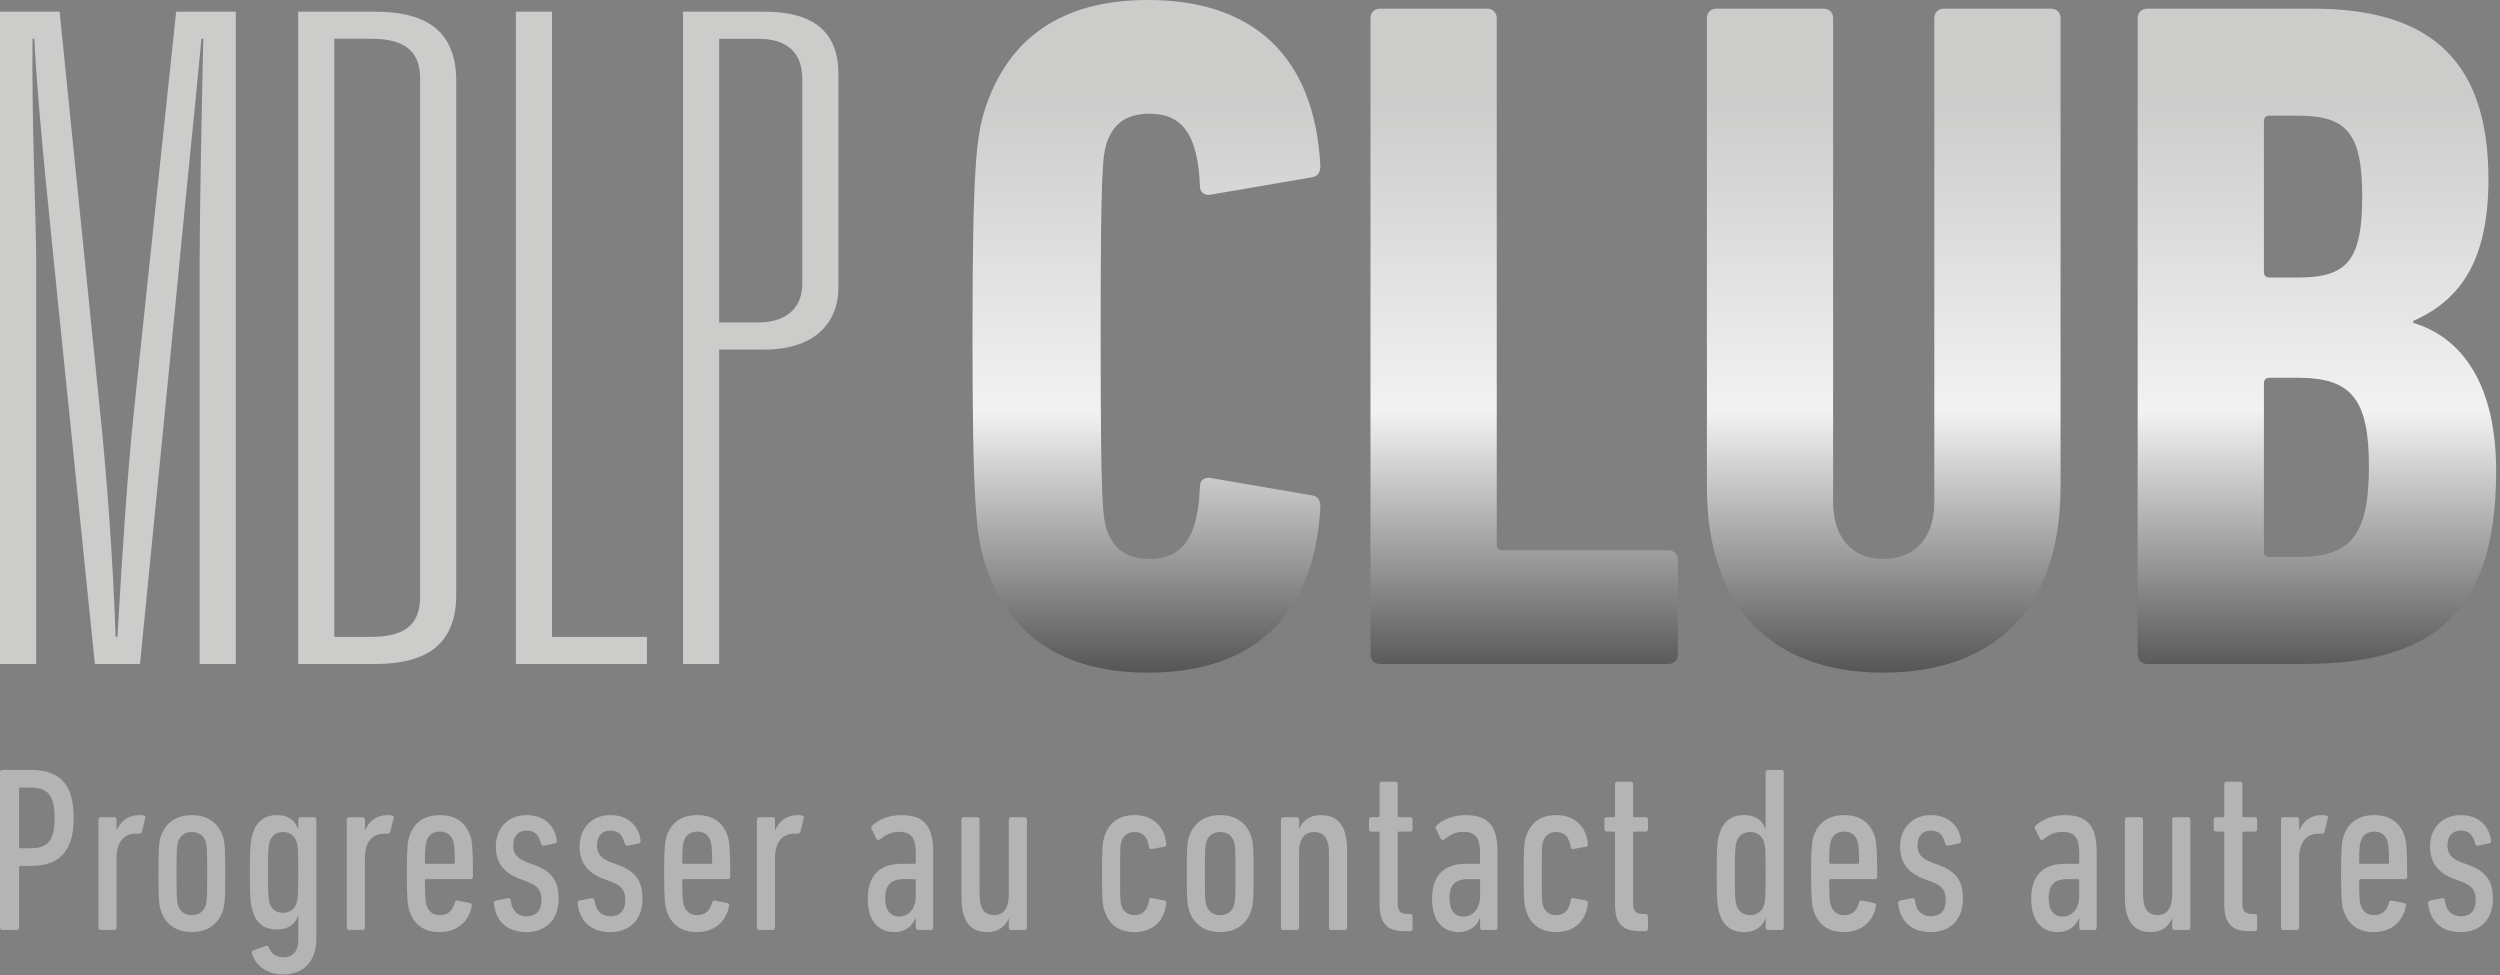 <?xml version="1.0" encoding="utf-8"?>
<!-- Generator: Adobe Illustrator 15.1.0, SVG Export Plug-In  -->
<!DOCTYPE svg PUBLIC "-//W3C//DTD SVG 1.1//EN" "http://www.w3.org/Graphics/SVG/1.1/DTD/svg11.dtd">
<svg version="1.1"
	 xmlns="http://www.w3.org/2000/svg" xmlns:xlink="http://www.w3.org/1999/xlink" xmlns:a="http://ns.adobe.com/AdobeSVGViewerExtensions/3.0/"
	 x="0px" y="0px" width="223px" height="87px" viewBox="0 0 223 87" overflow="visible" enable-background="new 0 0 223 87"
	 xml:space="preserve">
<rect x="0" y="0" width="223" height="87" fill="#808080" stroke="none"/>
<defs>
</defs>
<path fill="#CCCCCB" d="M0,1.041h5.318l3.546,35.056c0.646,6.125,1.209,13.62,1.45,20.712h0.161
	c0.404-7.012,0.887-14.748,1.532-20.712l3.707-35.056h5.318v58.186h-3.222V23.122c0-3.788,0.16-12.33,0.323-19.664h-0.163
	c-0.724,7.656-1.692,16.924-2.256,23.048l-3.224,32.72H8.461L5.158,26.829C4.675,21.833,3.384,10.147,3.061,3.458h-0.16
	C2.82,11.114,3.225,19.495,3.225,23.122v36.104H0V1.041z"/>
<path fill="#CCCCCB" d="M26.597,1.041h6.85c4.754,0,7.251,1.854,7.251,6.206v45.774c0,4.353-2.498,6.206-7.251,6.206h-6.85V1.041z
	 M33.124,56.809c2.902,0,4.352-1.049,4.352-3.546V7.005c0-2.499-1.45-3.547-4.352-3.547h-3.306v53.351H33.124z"/>
<path fill="#CCCCCB" d="M46.018,1.041h3.222v55.768h8.463v2.418H46.018V1.041z"/>
<path fill="#CCCCCB" d="M60.928,1.041h7.251c4.352,0,6.608,1.773,6.608,5.56v19.021c0,3.303-2.256,5.56-6.608,5.56h-4.03v28.045
	h-3.221V1.041z M67.615,28.764c2.337,0,3.951-1.128,3.951-3.466V7.085c0-2.499-1.451-3.627-3.951-3.627h-3.466v25.306H67.615z"/>
<linearGradient id="SVGID_1_" gradientUnits="userSpaceOnUse" x1="102.262" y1="65" x2="102.262" y2="8.778">
	<stop  offset="0" style="stop-color:#343434"/>
	<stop  offset="0.503" style="stop-color:#F3F2F2"/>
	<stop  offset="1" style="stop-color:#CCCCCB"/>
</linearGradient>
<path fill="url(#SVGID_1_)" d="M86.747,29.999c0-15.127,0.344-17.793,1.118-20.285C89.927,3.438,94.654,0,102.391,0
	c9.368,0,14.871,4.986,15.386,14.785c0,0.516-0.173,0.945-0.773,1.032l-9.025,1.547c-0.517,0.086-0.947-0.172-0.947-0.773
	c-0.17-4.642-1.631-6.447-4.47-6.447c-2.062,0-3.266,0.86-3.867,2.664c-0.344,1.29-0.517,2.321-0.517,17.191
	c0,14.872,0.173,15.904,0.517,17.193c0.601,1.804,1.805,2.664,3.867,2.664c2.839,0,4.3-1.806,4.47-6.447
	c0-0.601,0.431-0.86,0.947-0.774l9.025,1.548c0.601,0.086,0.773,0.516,0.773,1.031C117.262,55.014,111.759,60,102.391,60
	c-7.737,0-12.464-3.438-14.526-9.714C87.091,47.793,86.747,45.129,86.747,29.999z"/>
<linearGradient id="SVGID_2_" gradientUnits="userSpaceOnUse" x1="135.959" y1="65" x2="135.959" y2="8.778">
	<stop  offset="0" style="stop-color:#343434"/>
	<stop  offset="0.503" style="stop-color:#F3F2F2"/>
	<stop  offset="1" style="stop-color:#CCCCCB"/>
</linearGradient>
<path fill="url(#SVGID_2_)" d="M122.248,1.633c0-0.516,0.344-0.86,0.86-0.86h9.542c0.514,0,0.86,0.344,0.86,0.86v46.933
	c0,0.344,0.171,0.516,0.515,0.516h14.785c0.515,0,0.858,0.344,0.858,0.861v8.424c0,0.516-0.344,0.859-0.858,0.859h-25.702
	c-0.517,0-0.86-0.344-0.86-0.859V1.633z"/>
<linearGradient id="SVGID_3_" gradientUnits="userSpaceOnUse" x1="168.029" y1="65" x2="168.029" y2="8.778">
	<stop  offset="0" style="stop-color:#343434"/>
	<stop  offset="0.503" style="stop-color:#F3F2F2"/>
	<stop  offset="1" style="stop-color:#CCCCCB"/>
</linearGradient>
<path fill="url(#SVGID_3_)" d="M152.256,43.41V1.633c0-0.516,0.344-0.86,0.857-0.86h9.541c0.518,0,0.86,0.344,0.86,0.86v43.152
	c0,3.094,1.635,5.071,4.471,5.071c2.923,0,4.555-1.978,4.555-5.071V1.633c0-0.516,0.343-0.86,0.86-0.86h9.541
	c0.518,0,0.861,0.344,0.861,0.86V43.41c0,11.002-6.02,16.59-15.817,16.59C158.271,60,152.256,54.412,152.256,43.41z"/>
<linearGradient id="SVGID_4_" gradientUnits="userSpaceOnUse" x1="206.668" y1="65" x2="206.668" y2="8.778">
	<stop  offset="0" style="stop-color:#343434"/>
	<stop  offset="0.503" style="stop-color:#F3F2F2"/>
	<stop  offset="1" style="stop-color:#CCCCCB"/>
</linearGradient>
<path fill="url(#SVGID_4_)" d="M190.679,1.633c0-0.516,0.343-0.86,0.86-0.86h14.785c10.83,0,15.644,4.987,15.644,15.215
	c0,7.134-2.407,10.744-6.705,12.636v0.172c4.298,1.289,7.394,5.415,7.394,13.238c0,12.893-5.846,17.192-17.279,17.192h-13.838
	c-0.518,0-0.86-0.344-0.86-0.859V1.633z M204.947,24.756c4.385,0,5.762-1.461,5.762-7.221c0-5.674-1.377-7.22-5.762-7.22h-2.492
	c-0.344,0-0.514,0.172-0.514,0.516v13.41c0,0.344,0.17,0.516,0.514,0.516H204.947z M202.455,49.685h2.492
	c4.729,0,6.362-1.892,6.362-8.081c0-6.103-1.634-7.908-6.362-7.908h-2.492c-0.344,0-0.514,0.172-0.514,0.516v14.958
	C201.941,49.513,202.111,49.685,202.455,49.685z"/>
<path fill="#B4B4B4" d="M0.21,82.953c-0.126,0-0.21-0.084-0.21-0.211V68.885c0-0.125,0.084-0.209,0.21-0.209h2.499
	c2.52,0,3.863,1.133,3.863,4.283c0,3.086-1.365,4.283-3.863,4.283H1.827c-0.084,0-0.126,0.041-0.126,0.125v5.375
	c0,0.127-0.084,0.211-0.21,0.211H0.21z M4.871,72.959c0-2.016-0.609-2.709-2.163-2.709H1.827c-0.084,0-0.126,0.042-0.126,0.126
	v5.165c0,0.084,0.042,0.126,0.126,0.126h0.882C4.262,75.667,4.871,74.995,4.871,72.959z"/>
<path fill="#B4B4B4" d="M8.988,82.953c-0.126,0-0.21-0.084-0.21-0.211v-9.637c0-0.126,0.084-0.21,0.21-0.21h1.197
	c0.126,0,0.21,0.084,0.21,0.21v0.945h0.021c0.336-0.777,0.987-1.344,2.016-1.344c0.126,0,0.315,0.021,0.399,0.041
	c0.126,0.021,0.168,0.105,0.126,0.231l-0.294,1.196c-0.042,0.147-0.126,0.189-0.252,0.189h-0.315c-0.987,0-1.701,0.693-1.701,2.162
	v6.215c0,0.127-0.084,0.211-0.21,0.211H8.988z"/>
<path fill="#B4B4B4" d="M14.343,81.21c-0.168-0.546-0.21-1.008-0.21-3.296c0-2.289,0.042-2.751,0.21-3.297
	c0.399-1.218,1.386-1.91,2.771-1.91s2.373,0.692,2.771,1.91c0.168,0.546,0.21,1.008,0.21,3.297c0,2.288-0.042,2.75-0.21,3.296
	c-0.399,1.239-1.386,1.932-2.771,1.932S14.742,82.449,14.343,81.21z M18.354,80.748c0.105-0.357,0.126-0.63,0.126-2.834
	c0-2.184-0.021-2.457-0.126-2.814c-0.189-0.566-0.609-0.881-1.239-0.881s-1.05,0.314-1.239,0.881
	c-0.105,0.357-0.126,0.631-0.126,2.814c0,2.204,0.021,2.477,0.126,2.834c0.189,0.566,0.609,0.882,1.239,0.882
	S18.165,81.314,18.354,80.748z"/>
<path fill="#B4B4B4" d="M22.47,85.031c-0.021-0.105,0-0.21,0.105-0.252l1.113-0.398c0.126-0.043,0.21-0.021,0.273,0.104
	c0.231,0.588,0.693,0.903,1.302,0.903c0.819,0,1.344-0.483,1.344-1.533v-2.162h-0.021c-0.252,0.692-0.798,1.217-1.869,1.217
	c-1.155,0-1.848-0.545-2.184-1.637c-0.168-0.547-0.252-1.135-0.252-3.443c0-2.311,0.084-2.919,0.252-3.443
	c0.336-1.092,1.029-1.68,2.184-1.68c1.071,0,1.617,0.545,1.869,1.238h0.021v-0.84c0-0.126,0.084-0.21,0.21-0.21h1.197
	c0.126,0,0.21,0.084,0.21,0.21v10.582c0,2.121-1.176,3.233-3.002,3.233C23.834,86.921,22.785,86.145,22.47,85.031z M26.459,80.538
	c0.105-0.315,0.147-0.63,0.147-2.708c0-2.079-0.042-2.415-0.147-2.73c-0.189-0.545-0.588-0.881-1.197-0.881
	c-0.651,0-1.029,0.314-1.218,0.881c-0.084,0.315-0.147,0.651-0.147,2.73c0,2.078,0.063,2.393,0.147,2.708
	c0.189,0.567,0.567,0.882,1.218,0.882C25.871,81.42,26.27,81.105,26.459,80.538z"/>
<path fill="#B4B4B4" d="M31.143,82.953c-0.126,0-0.21-0.084-0.21-0.211v-9.637c0-0.126,0.084-0.21,0.21-0.21h1.197
	c0.126,0,0.21,0.084,0.21,0.21v0.945h0.021c0.336-0.777,0.987-1.344,2.016-1.344c0.126,0,0.315,0.021,0.399,0.041
	c0.126,0.021,0.168,0.105,0.126,0.231l-0.294,1.196c-0.042,0.147-0.126,0.189-0.252,0.189H34.25c-0.987,0-1.701,0.693-1.701,2.162
	v6.215c0,0.127-0.084,0.211-0.21,0.211H31.143z"/>
<path fill="#B4B4B4" d="M36.519,81.252c-0.147-0.462-0.231-0.986-0.231-3.338c0-2.331,0.084-2.855,0.231-3.339
	c0.399-1.196,1.323-1.868,2.729-1.868s2.31,0.672,2.708,1.868c0.147,0.462,0.231,1.008,0.231,3.632c0,0.127-0.084,0.211-0.21,0.211
	h-3.947c-0.084,0-0.126,0.041-0.126,0.125c0,1.617,0.063,1.953,0.147,2.227c0.21,0.566,0.588,0.86,1.176,0.86
	c0.714,0,1.134-0.356,1.344-1.134c0.042-0.146,0.126-0.189,0.252-0.168l1.113,0.23c0.126,0.021,0.168,0.127,0.147,0.252
	c-0.273,1.449-1.344,2.331-2.876,2.331C37.821,83.142,36.918,82.47,36.519,81.252z M40.571,76.927c0-1.302-0.063-1.638-0.147-1.911
	c-0.168-0.524-0.588-0.84-1.176-0.84c-0.609,0-1.029,0.315-1.197,0.84c-0.084,0.273-0.147,0.609-0.147,1.911
	c0,0.084,0.042,0.126,0.126,0.126h2.415C40.529,77.053,40.571,77.011,40.571,76.927z"/>
<path fill="#B4B4B4" d="M44.058,80.58c-0.021-0.126,0.042-0.23,0.168-0.252l1.071-0.21c0.126-0.021,0.231,0.042,0.252,0.168
	c0.126,1.028,0.693,1.448,1.428,1.448c0.819,0,1.323-0.482,1.323-1.448c0-0.798-0.273-1.239-1.155-1.596l-0.84-0.315
	c-1.302-0.504-2.079-1.385-2.079-2.834c0-1.638,1.05-2.834,2.75-2.834c1.659,0,2.541,1.049,2.688,2.246
	c0.021,0.146-0.042,0.252-0.147,0.273l-1.008,0.209c-0.126,0.021-0.21-0.041-0.252-0.168c-0.189-0.734-0.504-1.176-1.281-1.176
	c-0.798,0-1.197,0.525-1.197,1.344c0,0.609,0.252,1.092,1.155,1.449l0.84,0.314c1.554,0.588,2.058,1.512,2.058,2.982
	c0,1.742-1.029,2.96-2.876,2.96C45.276,83.142,44.226,82.218,44.058,80.58z"/>
<path fill="#B4B4B4" d="M51.534,80.58c-0.021-0.126,0.042-0.23,0.168-0.252l1.071-0.21c0.126-0.021,0.231,0.042,0.252,0.168
	c0.126,1.028,0.693,1.448,1.428,1.448c0.819,0,1.323-0.482,1.323-1.448c0-0.798-0.273-1.239-1.155-1.596l-0.84-0.315
	c-1.302-0.504-2.079-1.385-2.079-2.834c0-1.638,1.05-2.834,2.75-2.834c1.659,0,2.541,1.049,2.688,2.246
	c0.021,0.146-0.042,0.252-0.147,0.273l-1.008,0.209c-0.126,0.021-0.21-0.041-0.252-0.168c-0.189-0.734-0.504-1.176-1.281-1.176
	c-0.798,0-1.197,0.525-1.197,1.344c0,0.609,0.252,1.092,1.155,1.449l0.84,0.314c1.554,0.588,2.058,1.512,2.058,2.982
	c0,1.742-1.029,2.96-2.876,2.96C52.751,83.142,51.702,82.218,51.534,80.58z"/>
<path fill="#B4B4B4" d="M59.471,81.252c-0.147-0.462-0.231-0.986-0.231-3.338c0-2.331,0.084-2.855,0.231-3.339
	c0.399-1.196,1.323-1.868,2.729-1.868s2.31,0.672,2.708,1.868c0.147,0.462,0.231,1.008,0.231,3.632c0,0.127-0.084,0.211-0.21,0.211
	h-3.947c-0.084,0-0.126,0.041-0.126,0.125c0,1.617,0.063,1.953,0.147,2.227c0.21,0.566,0.588,0.86,1.176,0.86
	c0.714,0,1.134-0.356,1.344-1.134c0.042-0.146,0.126-0.189,0.252-0.168l1.113,0.23c0.126,0.021,0.168,0.127,0.147,0.252
	c-0.273,1.449-1.344,2.331-2.876,2.331C60.773,83.142,59.87,82.47,59.471,81.252z M63.523,76.927c0-1.302-0.063-1.638-0.147-1.911
	c-0.168-0.524-0.588-0.84-1.176-0.84c-0.609,0-1.029,0.315-1.197,0.84c-0.084,0.273-0.147,0.609-0.147,1.911
	c0,0.084,0.042,0.126,0.126,0.126h2.415C63.481,77.053,63.523,77.011,63.523,76.927z"/>
<path fill="#B4B4B4" d="M67.724,82.953c-0.126,0-0.21-0.084-0.21-0.211v-9.637c0-0.126,0.084-0.21,0.21-0.21h1.197
	c0.126,0,0.21,0.084,0.21,0.21v0.945h0.021c0.336-0.777,0.987-1.344,2.016-1.344c0.126,0,0.315,0.021,0.399,0.041
	c0.126,0.021,0.168,0.105,0.126,0.231l-0.294,1.196c-0.042,0.147-0.126,0.189-0.252,0.189h-0.315c-0.987,0-1.701,0.693-1.701,2.162
	v6.215c0,0.127-0.084,0.211-0.21,0.211H67.724z"/>
<path fill="#B4B4B4" d="M81.898,82.953c-0.126,0-0.21-0.084-0.21-0.211v-0.86h-0.021c-0.273,0.776-0.987,1.26-1.89,1.26
	c-1.197,0-2.373-0.735-2.373-2.981c0-2.268,1.281-3.107,2.96-3.107h1.197c0.084,0,0.126-0.042,0.126-0.126v-0.819
	c0-1.344-0.399-1.91-1.491-1.91c-0.735,0-1.218,0.294-1.701,0.672c-0.126,0.084-0.273,0.062-0.336-0.084l-0.399-0.818
	c-0.063-0.127-0.063-0.231,0.042-0.336c0.588-0.547,1.512-0.924,2.583-0.924c2.016,0,2.855,0.924,2.855,3.316v6.719
	c0,0.127-0.084,0.211-0.21,0.211H81.898z M81.688,79.93v-1.387c0-0.084-0.042-0.125-0.126-0.125h-0.945
	c-1.197,0-1.659,0.588-1.659,1.7c0,1.092,0.462,1.638,1.26,1.638C81.079,81.756,81.688,81.021,81.688,79.93z"/>
<path fill="#B4B4B4" d="M90.193,82.953c-0.126,0-0.21-0.084-0.21-0.211v-0.797h-0.021c-0.294,0.672-0.882,1.196-1.89,1.196
	c-1.533,0-2.31-0.966-2.31-3.107v-6.929c0-0.126,0.084-0.21,0.21-0.21h1.197c0.126,0,0.21,0.084,0.21,0.21v6.697
	c0,1.197,0.399,1.827,1.302,1.827c0.819,0,1.302-0.608,1.302-1.827v-6.697c0-0.126,0.084-0.21,0.21-0.21h1.197
	c0.126,0,0.21,0.084,0.21,0.21v9.637c0,0.127-0.084,0.211-0.21,0.211H90.193z"/>
<path fill="#B4B4B4" d="M98.53,81.273c-0.189-0.588-0.231-0.945-0.231-3.359c0-2.415,0.042-2.751,0.231-3.339
	c0.399-1.218,1.302-1.868,2.688-1.868c1.596,0,2.667,0.986,2.813,2.582c0,0.126-0.021,0.189-0.147,0.23l-1.134,0.211
	c-0.126,0.041-0.231-0.021-0.252-0.168c-0.147-0.945-0.588-1.344-1.281-1.344c-0.567,0-0.987,0.252-1.176,0.818
	c-0.126,0.378-0.126,0.609-0.126,2.877s0,2.52,0.126,2.896c0.189,0.567,0.609,0.819,1.176,0.819c0.693,0,1.134-0.399,1.281-1.344
	c0.021-0.147,0.126-0.21,0.252-0.168l1.134,0.21c0.126,0.042,0.147,0.105,0.147,0.23c-0.147,1.596-1.218,2.583-2.813,2.583
	C99.832,83.142,98.929,82.49,98.53,81.273z"/>
<path fill="#B4B4B4" d="M106.069,81.21c-0.168-0.546-0.21-1.008-0.21-3.296c0-2.289,0.042-2.751,0.21-3.297
	c0.399-1.218,1.386-1.91,2.771-1.91s2.373,0.692,2.771,1.91c0.168,0.546,0.21,1.008,0.21,3.297c0,2.288-0.042,2.75-0.21,3.296
	c-0.399,1.239-1.386,1.932-2.771,1.932S106.468,82.449,106.069,81.21z M110.079,80.748c0.105-0.357,0.126-0.63,0.126-2.834
	c0-2.184-0.021-2.457-0.126-2.814c-0.189-0.566-0.609-0.881-1.239-0.881s-1.05,0.314-1.239,0.881
	c-0.105,0.357-0.126,0.631-0.126,2.814c0,2.204,0.021,2.477,0.126,2.834c0.189,0.566,0.609,0.882,1.239,0.882
	S109.89,81.314,110.079,80.748z"/>
<path fill="#B4B4B4" d="M118.752,82.953c-0.126,0-0.21-0.084-0.21-0.211v-6.697c0-1.197-0.42-1.826-1.323-1.826
	c-0.84,0-1.344,0.588-1.344,1.826v6.697c0,0.127-0.084,0.211-0.209,0.211h-1.197c-0.126,0-0.21-0.084-0.21-0.211v-9.637
	c0-0.126,0.084-0.21,0.21-0.21h1.197c0.125,0,0.209,0.084,0.209,0.21v0.798h0.021c0.314-0.672,0.924-1.196,1.91-1.196
	c1.555,0,2.352,0.965,2.352,3.086v6.949c0,0.127-0.084,0.211-0.209,0.211H118.752z"/>
<path fill="#B4B4B4" d="M125.262,83.058c-1.532,0-2.204-0.692-2.204-2.394v-6.361c0-0.084-0.042-0.127-0.126-0.127h-0.609
	c-0.125,0-0.209-0.084-0.209-0.209v-0.861c0-0.126,0.084-0.21,0.209-0.21h0.609c0.084,0,0.126-0.042,0.126-0.126v-2.834
	c0-0.127,0.084-0.211,0.21-0.211h1.197c0.125,0,0.209,0.084,0.209,0.211v2.834c0,0.084,0.043,0.126,0.127,0.126h0.986
	c0.126,0,0.21,0.084,0.21,0.21v0.861c0,0.125-0.084,0.209-0.21,0.209h-0.986c-0.084,0-0.127,0.043-0.127,0.127v6.34
	c0,0.588,0.252,0.883,0.84,0.883h0.273c0.126,0,0.21,0.084,0.21,0.209v1.113c0,0.126-0.084,0.21-0.21,0.21H125.262z"/>
<path fill="#B4B4B4" d="M132.234,82.953c-0.127,0-0.211-0.084-0.211-0.211v-0.86h-0.021c-0.272,0.776-0.987,1.26-1.89,1.26
	c-1.197,0-2.373-0.735-2.373-2.981c0-2.268,1.281-3.107,2.961-3.107h1.197c0.084,0,0.125-0.042,0.125-0.126v-0.819
	c0-1.344-0.398-1.91-1.49-1.91c-0.734,0-1.218,0.294-1.701,0.672c-0.125,0.084-0.272,0.062-0.336-0.084l-0.398-0.818
	c-0.062-0.127-0.062-0.231,0.042-0.336c0.588-0.547,1.512-0.924,2.583-0.924c2.016,0,2.855,0.924,2.855,3.316v6.719
	c0,0.127-0.084,0.211-0.211,0.211H132.234z M132.023,79.93v-1.387c0-0.084-0.041-0.125-0.125-0.125h-0.945
	c-1.197,0-1.658,0.588-1.658,1.7c0,1.092,0.461,1.638,1.26,1.638C131.415,81.756,132.023,81.021,132.023,79.93z"/>
<path fill="#B4B4B4" d="M136.141,81.273c-0.189-0.588-0.231-0.945-0.231-3.359c0-2.415,0.042-2.751,0.231-3.339
	c0.398-1.218,1.301-1.868,2.688-1.868c1.596,0,2.666,0.986,2.812,2.582c0,0.126-0.021,0.189-0.146,0.23l-1.134,0.211
	c-0.126,0.041-0.231-0.021-0.252-0.168c-0.147-0.945-0.588-1.344-1.28-1.344c-0.567,0-0.987,0.252-1.176,0.818
	c-0.127,0.378-0.127,0.609-0.127,2.877s0,2.52,0.127,2.896c0.188,0.567,0.608,0.819,1.176,0.819c0.692,0,1.133-0.399,1.28-1.344
	c0.021-0.147,0.126-0.21,0.252-0.168l1.134,0.21c0.126,0.042,0.146,0.105,0.146,0.23c-0.146,1.596-1.217,2.583-2.812,2.583
	C137.441,83.142,136.539,82.49,136.141,81.273z"/>
<path fill="#B4B4B4" d="M146.262,83.058c-1.533,0-2.205-0.692-2.205-2.394v-6.361c0-0.084-0.042-0.127-0.126-0.127h-0.608
	c-0.127,0-0.211-0.084-0.211-0.209v-0.861c0-0.126,0.084-0.21,0.211-0.21h0.608c0.084,0,0.126-0.042,0.126-0.126v-2.834
	c0-0.127,0.084-0.211,0.21-0.211h1.196c0.127,0,0.211,0.084,0.211,0.211v2.834c0,0.084,0.041,0.126,0.125,0.126h0.987
	c0.126,0,0.21,0.084,0.21,0.21v0.861c0,0.125-0.084,0.209-0.21,0.209h-0.987c-0.084,0-0.125,0.043-0.125,0.127v6.34
	c0,0.588,0.252,0.883,0.84,0.883h0.272c0.126,0,0.21,0.084,0.21,0.209v1.113c0,0.126-0.084,0.21-0.21,0.21H146.262z"/>
<path fill="#B4B4B4" d="M157.705,82.953c-0.125,0-0.209-0.084-0.209-0.211v-0.818h-0.021c-0.273,0.672-0.818,1.218-1.91,1.218
	s-1.827-0.524-2.184-1.638c-0.189-0.588-0.252-1.113-0.252-3.59c0-2.479,0.062-3.003,0.252-3.57
	c0.356-1.112,1.092-1.637,2.184-1.637s1.637,0.524,1.91,1.217h0.021v-5.039c0-0.125,0.084-0.209,0.209-0.209h1.197
	c0.126,0,0.21,0.084,0.21,0.209v13.857c0,0.127-0.084,0.211-0.21,0.211H157.705z M157.349,80.748
	c0.104-0.357,0.147-0.63,0.147-2.834c0-2.184-0.043-2.457-0.147-2.814c-0.188-0.545-0.608-0.881-1.218-0.881
	c-0.63,0-1.05,0.314-1.238,0.881c-0.105,0.357-0.147,0.631-0.147,2.814c0,2.204,0.042,2.477,0.147,2.834
	c0.188,0.566,0.608,0.882,1.238,0.882C156.74,81.63,157.16,81.294,157.349,80.748z"/>
<path fill="#B4B4B4" d="M161.78,81.252c-0.147-0.462-0.231-0.986-0.231-3.338c0-2.331,0.084-2.855,0.231-3.339
	c0.399-1.196,1.323-1.868,2.729-1.868s2.31,0.672,2.709,1.868c0.146,0.462,0.23,1.008,0.23,3.632c0,0.127-0.084,0.211-0.21,0.211
	h-3.947c-0.084,0-0.126,0.041-0.126,0.125c0,1.617,0.062,1.953,0.146,2.227c0.211,0.566,0.588,0.86,1.176,0.86
	c0.715,0,1.135-0.356,1.344-1.134c0.043-0.146,0.127-0.189,0.252-0.168l1.113,0.23c0.126,0.021,0.168,0.127,0.146,0.252
	c-0.272,1.449-1.344,2.331-2.876,2.331C163.082,83.142,162.18,82.47,161.78,81.252z M165.832,76.927
	c0-1.302-0.062-1.638-0.146-1.911c-0.168-0.524-0.588-0.84-1.176-0.84c-0.609,0-1.029,0.315-1.197,0.84
	c-0.084,0.273-0.146,0.609-0.146,1.911c0,0.084,0.042,0.126,0.126,0.126h2.415C165.791,77.053,165.832,77.011,165.832,76.927z"/>
<path fill="#B4B4B4" d="M169.319,80.58c-0.021-0.126,0.042-0.23,0.168-0.252l1.071-0.21c0.125-0.021,0.23,0.042,0.252,0.168
	c0.125,1.028,0.692,1.448,1.428,1.448c0.818,0,1.322-0.482,1.322-1.448c0-0.798-0.273-1.239-1.154-1.596l-0.84-0.315
	c-1.303-0.504-2.079-1.385-2.079-2.834c0-1.638,1.05-2.834,2.751-2.834c1.658,0,2.54,1.049,2.688,2.246
	c0.021,0.146-0.043,0.252-0.147,0.273l-1.008,0.209c-0.126,0.021-0.21-0.041-0.252-0.168c-0.188-0.734-0.504-1.176-1.28-1.176
	c-0.799,0-1.197,0.525-1.197,1.344c0,0.609,0.252,1.092,1.154,1.449l0.84,0.314c1.555,0.588,2.059,1.512,2.059,2.982
	c0,1.742-1.029,2.96-2.877,2.96C170.537,83.142,169.487,82.218,169.319,80.58z"/>
<path fill="#B4B4B4" d="M185.678,82.953c-0.127,0-0.211-0.084-0.211-0.211v-0.86h-0.021c-0.272,0.776-0.987,1.26-1.89,1.26
	c-1.197,0-2.373-0.735-2.373-2.981c0-2.268,1.281-3.107,2.961-3.107h1.197c0.084,0,0.125-0.042,0.125-0.126v-0.819
	c0-1.344-0.398-1.91-1.49-1.91c-0.734,0-1.218,0.294-1.701,0.672c-0.125,0.084-0.272,0.062-0.336-0.084l-0.398-0.818
	c-0.062-0.127-0.062-0.231,0.042-0.336c0.588-0.547,1.512-0.924,2.583-0.924c2.016,0,2.855,0.924,2.855,3.316v6.719
	c0,0.127-0.084,0.211-0.211,0.211H185.678z M185.467,79.93v-1.387c0-0.084-0.041-0.125-0.125-0.125h-0.945
	c-1.197,0-1.658,0.588-1.658,1.7c0,1.092,0.461,1.638,1.26,1.638C184.858,81.756,185.467,81.021,185.467,79.93z"/>
<path fill="#B4B4B4" d="M193.972,82.953c-0.126,0-0.21-0.084-0.21-0.211v-0.797h-0.021c-0.293,0.672-0.881,1.196-1.889,1.196
	c-1.533,0-2.311-0.966-2.311-3.107v-6.929c0-0.126,0.084-0.21,0.211-0.21h1.196c0.126,0,0.21,0.084,0.21,0.21v6.697
	c0,1.197,0.398,1.827,1.302,1.827c0.819,0,1.302-0.608,1.302-1.827v-6.697c0-0.126,0.084-0.21,0.21-0.21h1.196
	c0.127,0,0.211,0.084,0.211,0.21v9.637c0,0.127-0.084,0.211-0.211,0.211H193.972z"/>
<path fill="#B4B4B4" d="M200.607,83.058c-1.532,0-2.204-0.692-2.204-2.394v-6.361c0-0.084-0.042-0.127-0.126-0.127h-0.609
	c-0.125,0-0.209-0.084-0.209-0.209v-0.861c0-0.126,0.084-0.21,0.209-0.21h0.609c0.084,0,0.126-0.042,0.126-0.126v-2.834
	c0-0.127,0.084-0.211,0.21-0.211h1.197c0.125,0,0.209,0.084,0.209,0.211v2.834c0,0.084,0.043,0.126,0.127,0.126h0.986
	c0.126,0,0.21,0.084,0.21,0.21v0.861c0,0.125-0.084,0.209-0.21,0.209h-0.986c-0.084,0-0.127,0.043-0.127,0.127v6.34
	c0,0.588,0.252,0.883,0.84,0.883h0.273c0.126,0,0.21,0.084,0.21,0.209v1.113c0,0.126-0.084,0.21-0.21,0.21H200.607z"/>
<path fill="#B4B4B4" d="M203.674,82.953c-0.125,0-0.209-0.084-0.209-0.211v-9.637c0-0.126,0.084-0.21,0.209-0.21h1.197
	c0.126,0,0.21,0.084,0.21,0.21v0.945h0.021c0.336-0.777,0.987-1.344,2.016-1.344c0.127,0,0.315,0.021,0.399,0.041
	c0.126,0.021,0.168,0.105,0.126,0.231l-0.294,1.196c-0.042,0.147-0.126,0.189-0.252,0.189h-0.315c-0.986,0-1.7,0.693-1.7,2.162
	v6.215c0,0.127-0.084,0.211-0.21,0.211H203.674z"/>
<path fill="#B4B4B4" d="M209.051,81.252c-0.147-0.462-0.231-0.986-0.231-3.338c0-2.331,0.084-2.855,0.231-3.339
	c0.398-1.196,1.322-1.868,2.729-1.868c1.407,0,2.311,0.672,2.709,1.868c0.146,0.462,0.23,1.008,0.23,3.632
	c0,0.127-0.084,0.211-0.209,0.211h-3.947c-0.084,0-0.127,0.041-0.127,0.125c0,1.617,0.063,1.953,0.147,2.227
	c0.21,0.566,0.588,0.86,1.176,0.86c0.714,0,1.134-0.356,1.344-1.134c0.042-0.146,0.126-0.189,0.252-0.168l1.112,0.23
	c0.127,0.021,0.168,0.127,0.147,0.252c-0.272,1.449-1.344,2.331-2.876,2.331C210.352,83.142,209.449,82.47,209.051,81.252z
	 M213.103,76.927c0-1.302-0.063-1.638-0.147-1.911c-0.168-0.524-0.588-0.84-1.176-0.84c-0.608,0-1.028,0.315-1.196,0.84
	c-0.084,0.273-0.147,0.609-0.147,1.911c0,0.084,0.043,0.126,0.127,0.126h2.414C213.061,77.053,213.103,77.011,213.103,76.927z"/>
<path fill="#B4B4B4" d="M216.59,80.58c-0.021-0.126,0.041-0.23,0.168-0.252l1.07-0.21c0.126-0.021,0.23,0.042,0.252,0.168
	c0.126,1.028,0.693,1.448,1.428,1.448c0.818,0,1.322-0.482,1.322-1.448c0-0.798-0.272-1.239-1.154-1.596l-0.84-0.315
	c-1.302-0.504-2.078-1.385-2.078-2.834c0-1.638,1.049-2.834,2.75-2.834c1.658,0,2.541,1.049,2.688,2.246
	c0.021,0.146-0.042,0.252-0.146,0.273l-1.008,0.209c-0.127,0.021-0.211-0.041-0.252-0.168c-0.189-0.734-0.504-1.176-1.281-1.176
	c-0.798,0-1.197,0.525-1.197,1.344c0,0.609,0.252,1.092,1.155,1.449l0.84,0.314c1.554,0.588,2.058,1.512,2.058,2.982
	c0,1.742-1.029,2.96-2.877,2.96C217.807,83.142,216.758,82.218,216.59,80.58z"/>
</svg>
